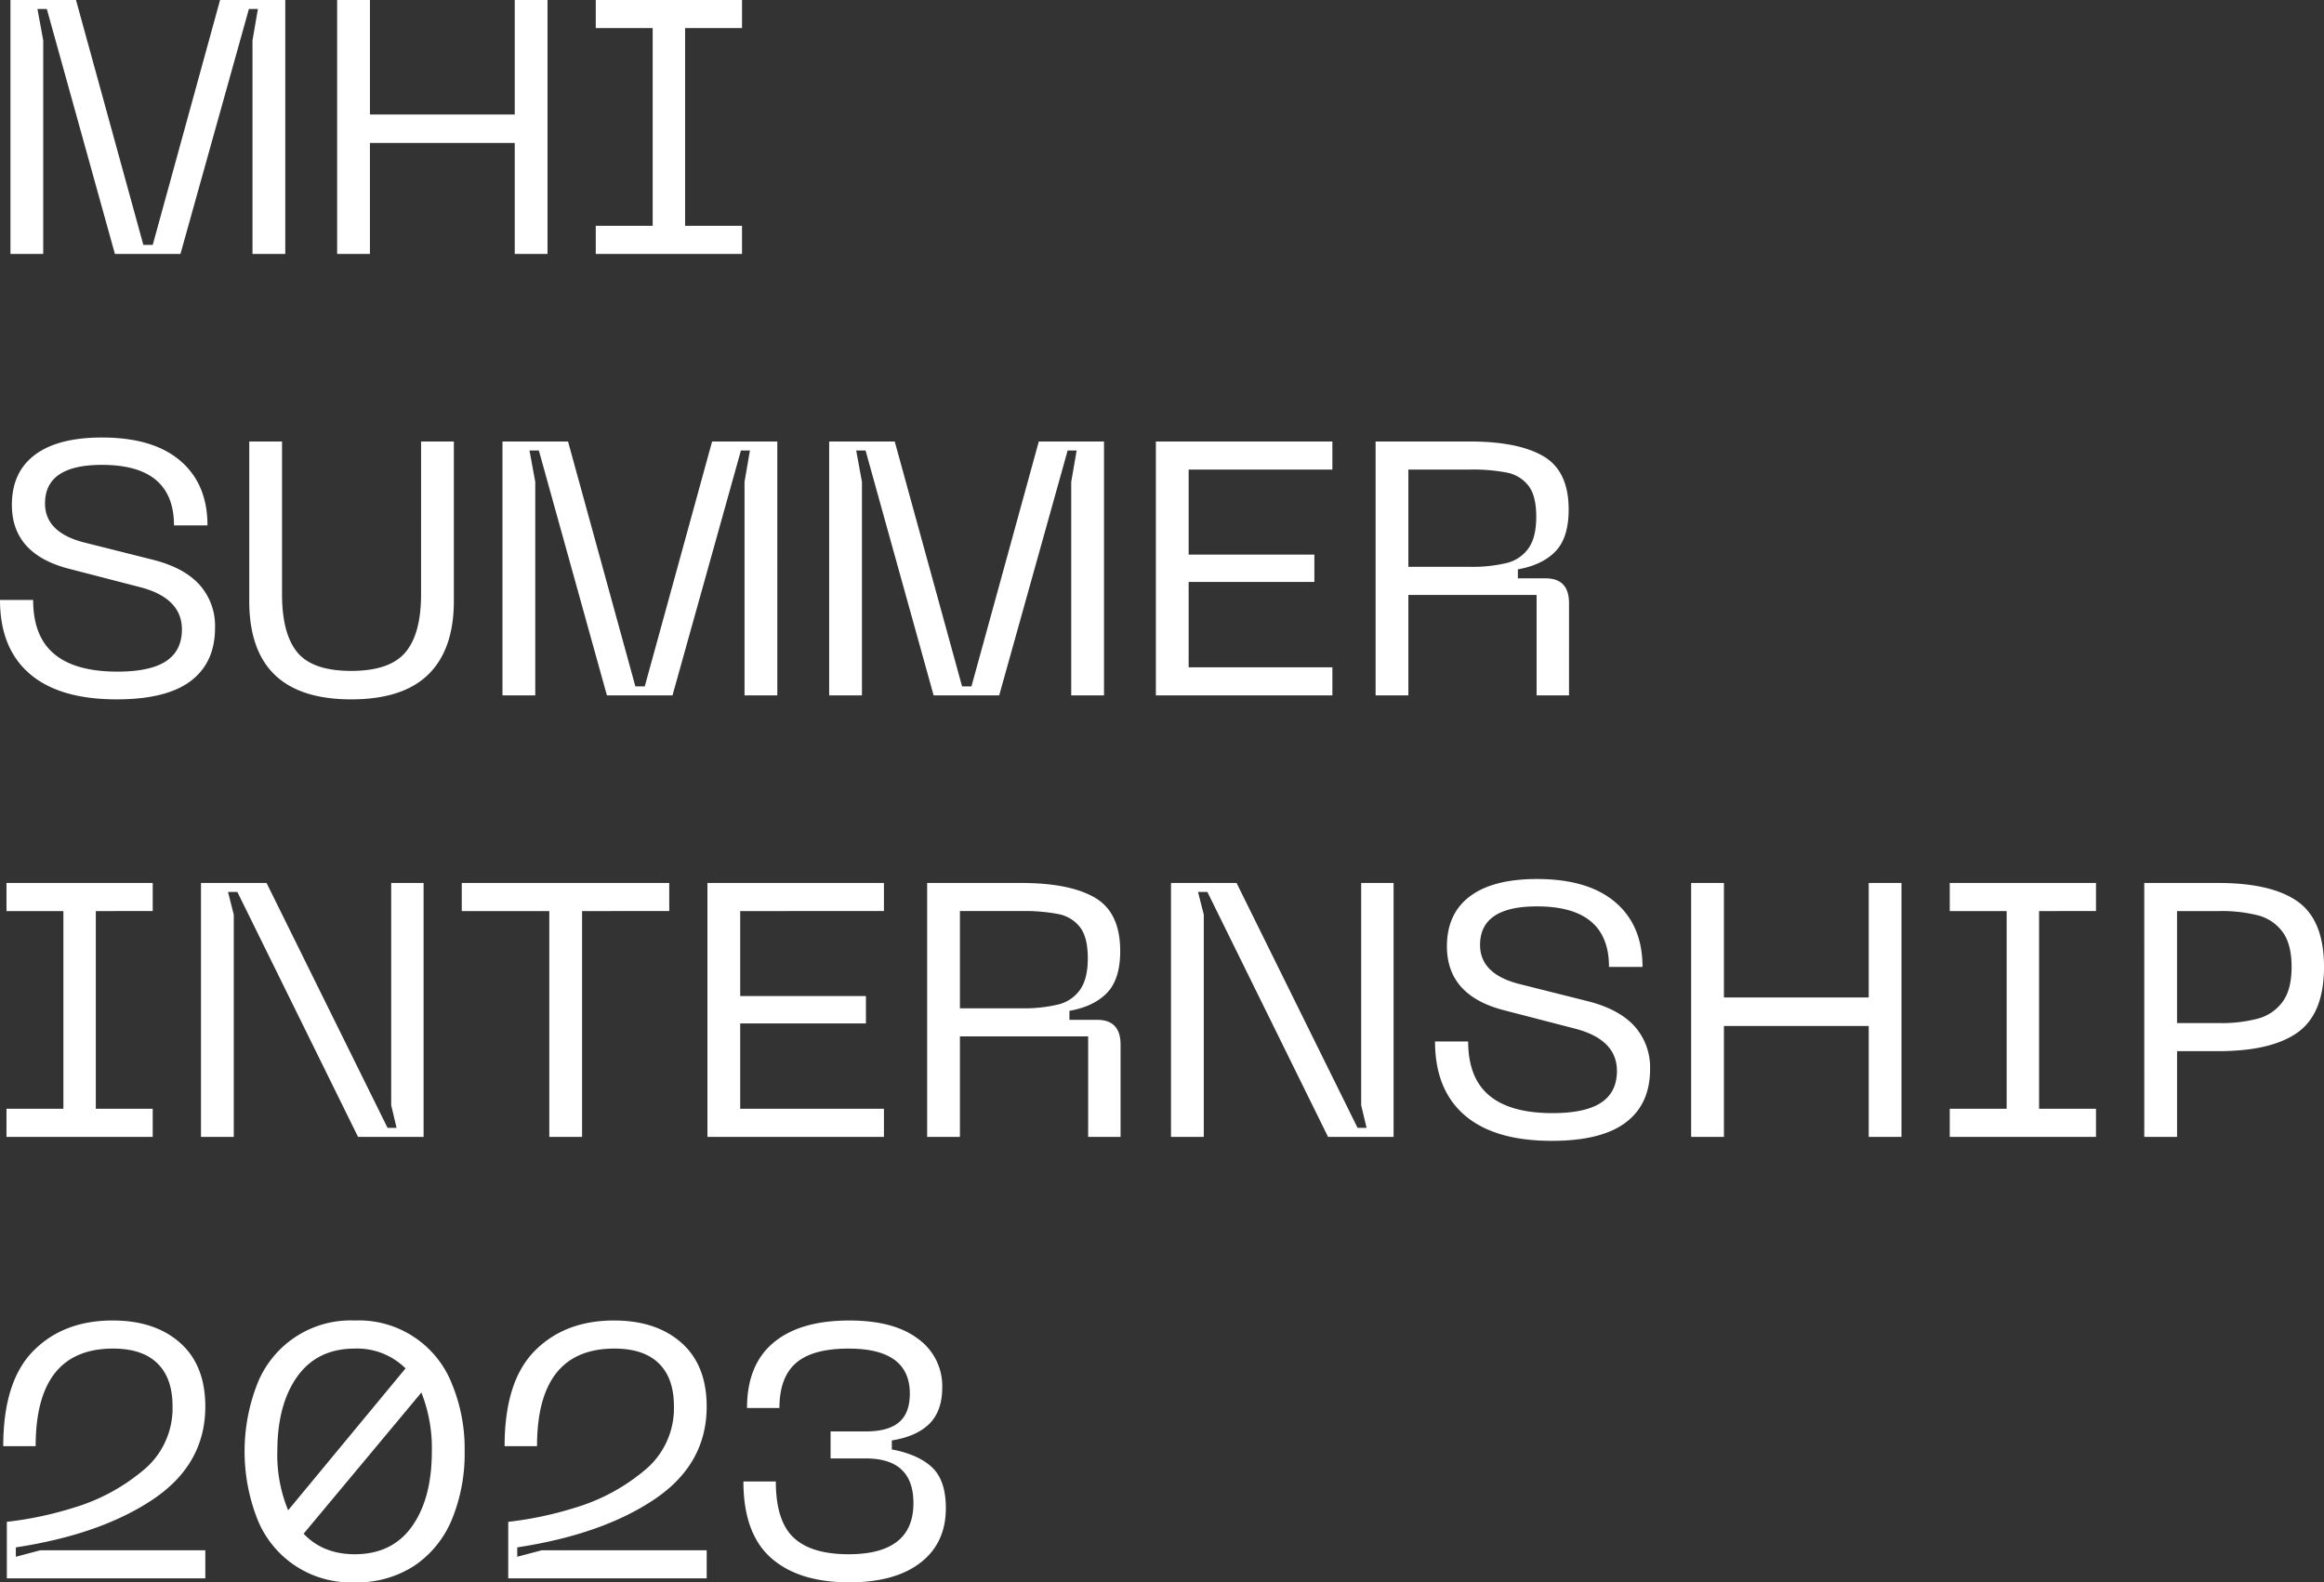 <svg xmlns="http://www.w3.org/2000/svg" width="600.036" height="408.588" viewBox="0 0 600.036 408.588">
  <rect x="0" y="0" width="600.036" height="408.588" fill="#333333" stroke="none"/>
  <path id="title-sp" d="M6.7-65.565H23.622L41.013-2.325h2.418l17.391-63.24H77.655V0H69.192V-55.149l1.395-8.091H68.262L50.592,0H33.666L16.089-63.24H13.671l1.488,8.091V0H6.7Zm92.814,0v29.574H136.9V-65.565h8.463V0H136.9V-28.644H99.51V0H91.047V-65.565Zm96.069,0v7.254H180.885V-7.254h14.694V0H157.821V-7.254h14.694V-58.311H157.821v-7.254ZM59.52,96.516q0,9.021-6.278,13.764t-19.111,4.743q-14.787,0-22.46-6.6T4,89.355h8.556q0,9.393,5.441,13.95t16.321,4.557q8.463,0,12.555-2.7t4.092-8.184q0-8.184-10.974-10.974L21.669,81.264Q7.068,77.451,7.068,64.8q0-8.463,5.952-12.927t17.3-4.464q13.206,0,20.228,6T57.567,70.1H48.918q0-15.624-18.6-15.624-14.694,0-14.694,9.951,0,7.44,9.951,10.044L43.71,79.032q7.905,2.046,11.858,6.464A15.917,15.917,0,0,1,59.52,96.516Zm8.835-48.081h8.463V87.867q0,10.23,3.952,15.019t13.9,4.79q9.951,0,14-4.79t4.045-15.019V48.435h8.463v41.2q0,12.462-6.557,18.925t-19.949,6.464q-26.319,0-26.319-25.389Zm65.379,0H150.66l17.391,63.24h2.418l17.391-63.24h16.833V114H196.23V58.851l1.395-8.091H195.3L177.63,114H160.7L143.127,50.76h-2.418l1.488,8.091V114h-8.463Zm84.351,0h16.926l17.391,63.24h2.418l17.391-63.24h16.833V114h-8.463V58.851l1.4-8.091h-2.325L261.981,114H245.055L227.478,50.76H225.06l1.488,8.091V114h-8.463Zm84.351,0h45.57v7.254H310.9V77.637h32.457v7.068H310.9v22.041h37.107V114h-45.57Zm56.73,0h24.273q12.555,0,19.065,3.813t6.51,13.764q0,7.254-3.395,10.788T395.9,81.45v2.325h7.161q6.045,0,6.045,6.417V114h-8.37V88.053H367.629V114h-8.463ZM383.439,80.8a38.149,38.149,0,0,0,9.533-.977,9.733,9.733,0,0,0,5.673-3.813q2-2.836,2-8.138,0-5.394-2-8a9.26,9.26,0,0,0-5.534-3.394,46.415,46.415,0,0,0-9.672-.79h-15.81V80.8ZM43.431,162.435v7.254H28.737v51.057H43.431V228H5.673v-7.254H20.367V169.689H5.673v-7.254Zm12.462,0H72.819l31.248,63.24h2.325L105,219.816V162.435h8.37V228H96.441L65.286,164.76H62.868l1.488,5.859V228H55.893Zm120.9,0v7.254H154.287V228h-8.463V169.689h-22.6v-7.254Zm9.858,0h45.57v7.254H195.114v21.948h32.457v7.068H195.114v22.041h37.107V228h-45.57Zm56.73,0h24.273q12.555,0,19.065,3.813t6.51,13.764q0,7.254-3.395,10.788t-9.719,4.65v2.325h7.161q6.045,0,6.045,6.417V228h-8.37V202.053H251.844V228h-8.463ZM267.654,194.8a38.149,38.149,0,0,0,9.533-.977,9.733,9.733,0,0,0,5.673-3.813q2-2.837,2-8.137,0-5.394-2-8a9.261,9.261,0,0,0-5.534-3.395,46.416,46.416,0,0,0-9.672-.79h-15.81V194.8Zm38.688-32.364h16.926l31.248,63.24h2.325l-1.4-5.859V162.435h8.37V228H346.89l-31.155-63.24h-2.418l1.488,5.859V228h-8.463Zm123.69,48.081q0,9.021-6.277,13.764t-19.111,4.743q-14.787,0-22.46-6.6t-7.673-19.065h8.556q0,9.393,5.441,13.95t16.321,4.557q8.463,0,12.555-2.7t4.092-8.184q0-8.184-10.974-10.974l-18.321-4.743q-14.6-3.813-14.6-16.461,0-8.463,5.952-12.927t17.3-4.464q13.206,0,20.228,6t7.021,16.694H419.43q0-15.624-18.6-15.624-14.694,0-14.694,9.951,0,7.44,9.951,10.044l18.135,4.557q7.9,2.046,11.858,6.464A15.917,15.917,0,0,1,430.032,210.516ZM449.1,162.435v29.574h37.386V162.435h8.463V228h-8.463V199.356H449.1V228h-8.463V162.435Zm96.069,0v7.254H530.472v51.057h14.694V228H507.408v-7.254H522.1V169.689H507.408v-7.254Zm12.462,0h19.065q13.857,0,20.6,4.836t6.743,16.833q0,12-6.743,16.88t-20.6,4.882h-10.6V228h-8.463Zm19.344,36.177a36.626,36.626,0,0,0,10.044-1.163,11.629,11.629,0,0,0,6.324-4.324q2.325-3.162,2.325-9.021t-2.325-9.021a11.4,11.4,0,0,0-6.324-4.278,38.074,38.074,0,0,0-10.044-1.116H566.091v28.923ZM4.836,307.869q0-16.74,7.765-24.6t20.507-7.859q10.881,0,17.391,5.766t6.51,16.461q0,14.88-13.485,23.947T8.091,334v2.418l6.324-1.674H57.009V342H5.766V327.4a91.961,91.961,0,0,0,17.345-3.673,50.228,50.228,0,0,0,17.577-9.393,20.717,20.717,0,0,0,7.859-16.786q0-7.254-3.906-11.067T33.2,282.666q-19.995,0-19.995,25.2ZM95.6,343.023A25.921,25.921,0,0,1,70.448,326.7a47.946,47.946,0,0,1,0-34.968A25.921,25.921,0,0,1,95.6,275.412a25.8,25.8,0,0,1,25.063,16.322,43.731,43.731,0,0,1,3.3,17.438,44.531,44.531,0,0,1-3.255,17.531,26.582,26.582,0,0,1-9.672,12A26.972,26.972,0,0,1,95.6,343.023Zm-20-33.852a37.652,37.652,0,0,0,2.79,15.252l30.318-36.642A17.754,17.754,0,0,0,95.6,282.666q-9.672,0-14.834,7.207T75.609,309.171Zm6.789,21.3q5.022,5.3,13.206,5.3,9.672,0,14.787-7.208t5.115-19.391a38.955,38.955,0,0,0-2.7-15.159Zm51.894-22.6q0-16.74,7.766-24.6t20.507-7.859q10.881,0,17.391,5.766t6.51,16.461q0,14.88-13.485,23.947T137.547,334v2.418l6.324-1.674h42.594V342H135.222V327.4a91.961,91.961,0,0,0,17.344-3.673,50.228,50.228,0,0,0,17.577-9.393A20.717,20.717,0,0,0,178,297.546q0-7.254-3.906-11.067t-11.439-3.813q-20,0-20,25.2Zm70.029,9.114q0,10.137,4.557,14.461t14.229,4.325q16.74,0,16.74-13.206,0-11.532-12.276-11.532h-9.114v-6.975h9.114q5.766,0,8.556-2.371t2.79-7.393q0-11.625-15.81-11.625-9.3,0-13.578,3.72t-4.278,11.625h-8.37q0-11.16,6.835-16.879t19.577-5.72q11.532,0,17.763,4.743a15.01,15.01,0,0,1,6.231,12.555q0,6.045-3.3,9.346t-9.719,4.325v2.325q6.882,1.3,10.416,4.65t3.534,10.509q0,9.021-6.557,14.09t-18.367,5.069q-13.113,0-20.228-6.324t-7.115-19.716Z" transform="translate(-3.999 65.565)" fill="#fff"/>
</svg>
